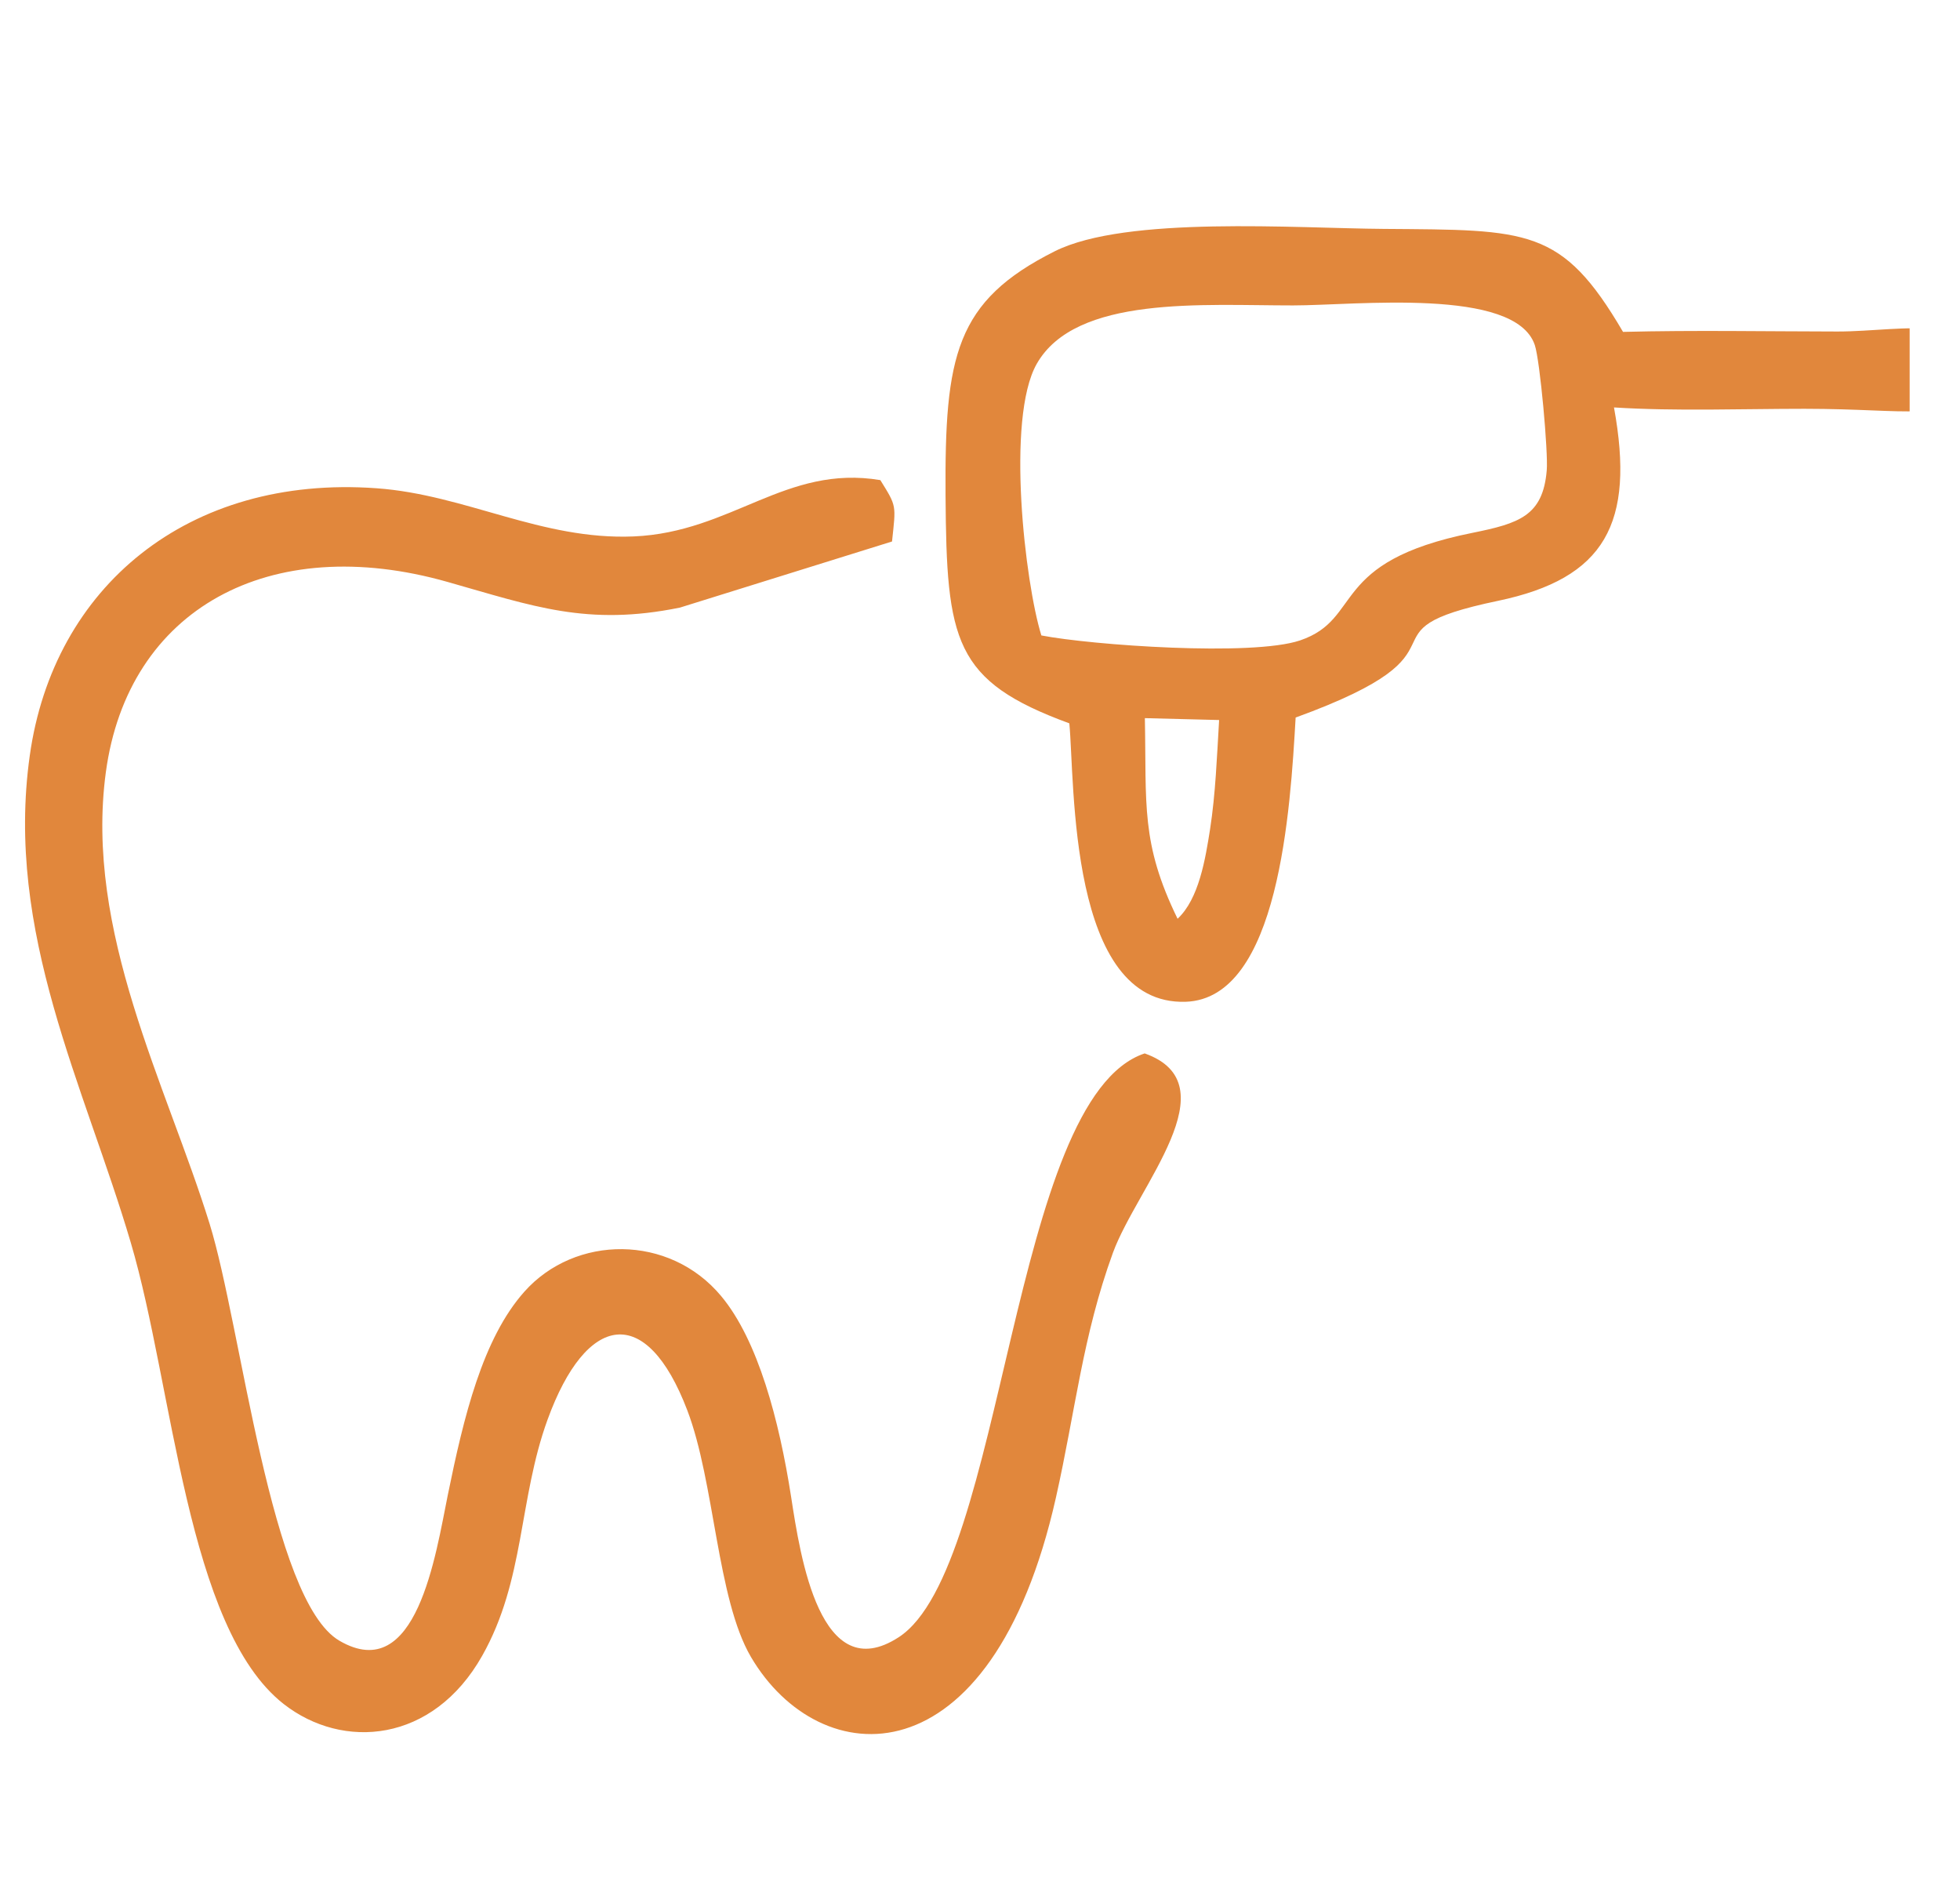 <?xml version="1.0" encoding="UTF-8"?> <svg xmlns="http://www.w3.org/2000/svg" width="26" height="25" viewBox="0 0 26 25" fill="none"><g clip-path="url(#clip0_2701_1277)"><g clip-path="url(#clip1_2701_1277)"><path fill-rule="evenodd" clip-rule="evenodd" d="M15.184 13.972C13.406 14.564 13.337 20.795 11.922 21.715C10.88 22.392 10.617 20.65 10.494 19.851C10.337 18.842 10.056 17.776 9.566 17.19C8.878 16.365 7.629 16.376 6.956 17.132C6.401 17.755 6.151 18.795 5.941 19.825C5.779 20.621 5.528 22.36 4.503 21.762C3.589 21.23 3.203 17.595 2.781 16.233C2.208 14.386 1.119 12.357 1.404 10.243C1.696 8.079 3.572 7.046 5.939 7.719C7.075 8.041 7.791 8.309 9.019 8.059L11.833 7.182C11.885 6.692 11.897 6.721 11.678 6.368C10.423 6.158 9.709 7.06 8.405 7.115C7.182 7.166 6.177 6.561 4.995 6.476C2.492 6.295 0.708 7.787 0.395 10.021C0.064 12.373 1.12 14.399 1.735 16.482C2.301 18.398 2.474 21.591 3.763 22.601C4.547 23.214 5.741 23.121 6.396 21.962C6.964 20.958 6.878 19.889 7.264 18.828C7.777 17.419 8.572 17.275 9.117 18.705C9.481 19.658 9.51 21.206 9.961 21.976C10.87 23.524 13.149 23.678 14.007 19.864C14.268 18.703 14.361 17.722 14.763 16.617C15.084 15.739 16.339 14.383 15.185 13.972L15.184 13.972ZM15.621 12.186C15.13 11.181 15.21 10.674 15.187 9.525L16.172 9.55C16.143 10.031 16.125 10.527 16.052 10.998C15.99 11.391 15.905 11.922 15.621 12.186ZM13.814 8.428C13.598 7.735 13.342 5.552 13.752 4.827C14.27 3.914 15.959 4.052 17.153 4.051C17.979 4.051 20.097 3.805 20.359 4.575C20.429 4.779 20.539 6.006 20.518 6.239C20.467 6.843 20.152 6.942 19.529 7.068C17.615 7.453 18.091 8.207 17.246 8.494C16.61 8.709 14.48 8.557 13.813 8.428H13.814ZM14.185 9.594C14.26 10.376 14.168 13.338 15.728 13.287C16.969 13.246 17.117 10.729 17.187 9.517C19.717 8.597 17.884 8.384 19.872 7.969C21.291 7.672 21.691 6.943 21.41 5.404C22.228 5.456 23.111 5.422 23.937 5.422C25.387 5.423 25.716 5.606 26.328 5.118C26.366 4.088 25.259 4.398 24.375 4.397C23.431 4.396 22.471 4.378 21.53 4.402C20.718 3.015 20.273 3.051 18.357 3.036C17.194 3.028 14.94 2.859 13.993 3.332C12.671 3.994 12.531 4.722 12.543 6.571C12.556 8.506 12.651 9.032 14.185 9.594Z" fill="#E1873C"></path></g></g><defs><clipPath id="clip0_2701_1277"><rect width="25" height="25" fill="white" transform="translate(0.332)"></rect></clipPath><clipPath id="clip1_2701_1277"><rect width="26" height="26" fill="white" transform="translate(0.332)"></rect></clipPath></defs></svg> 